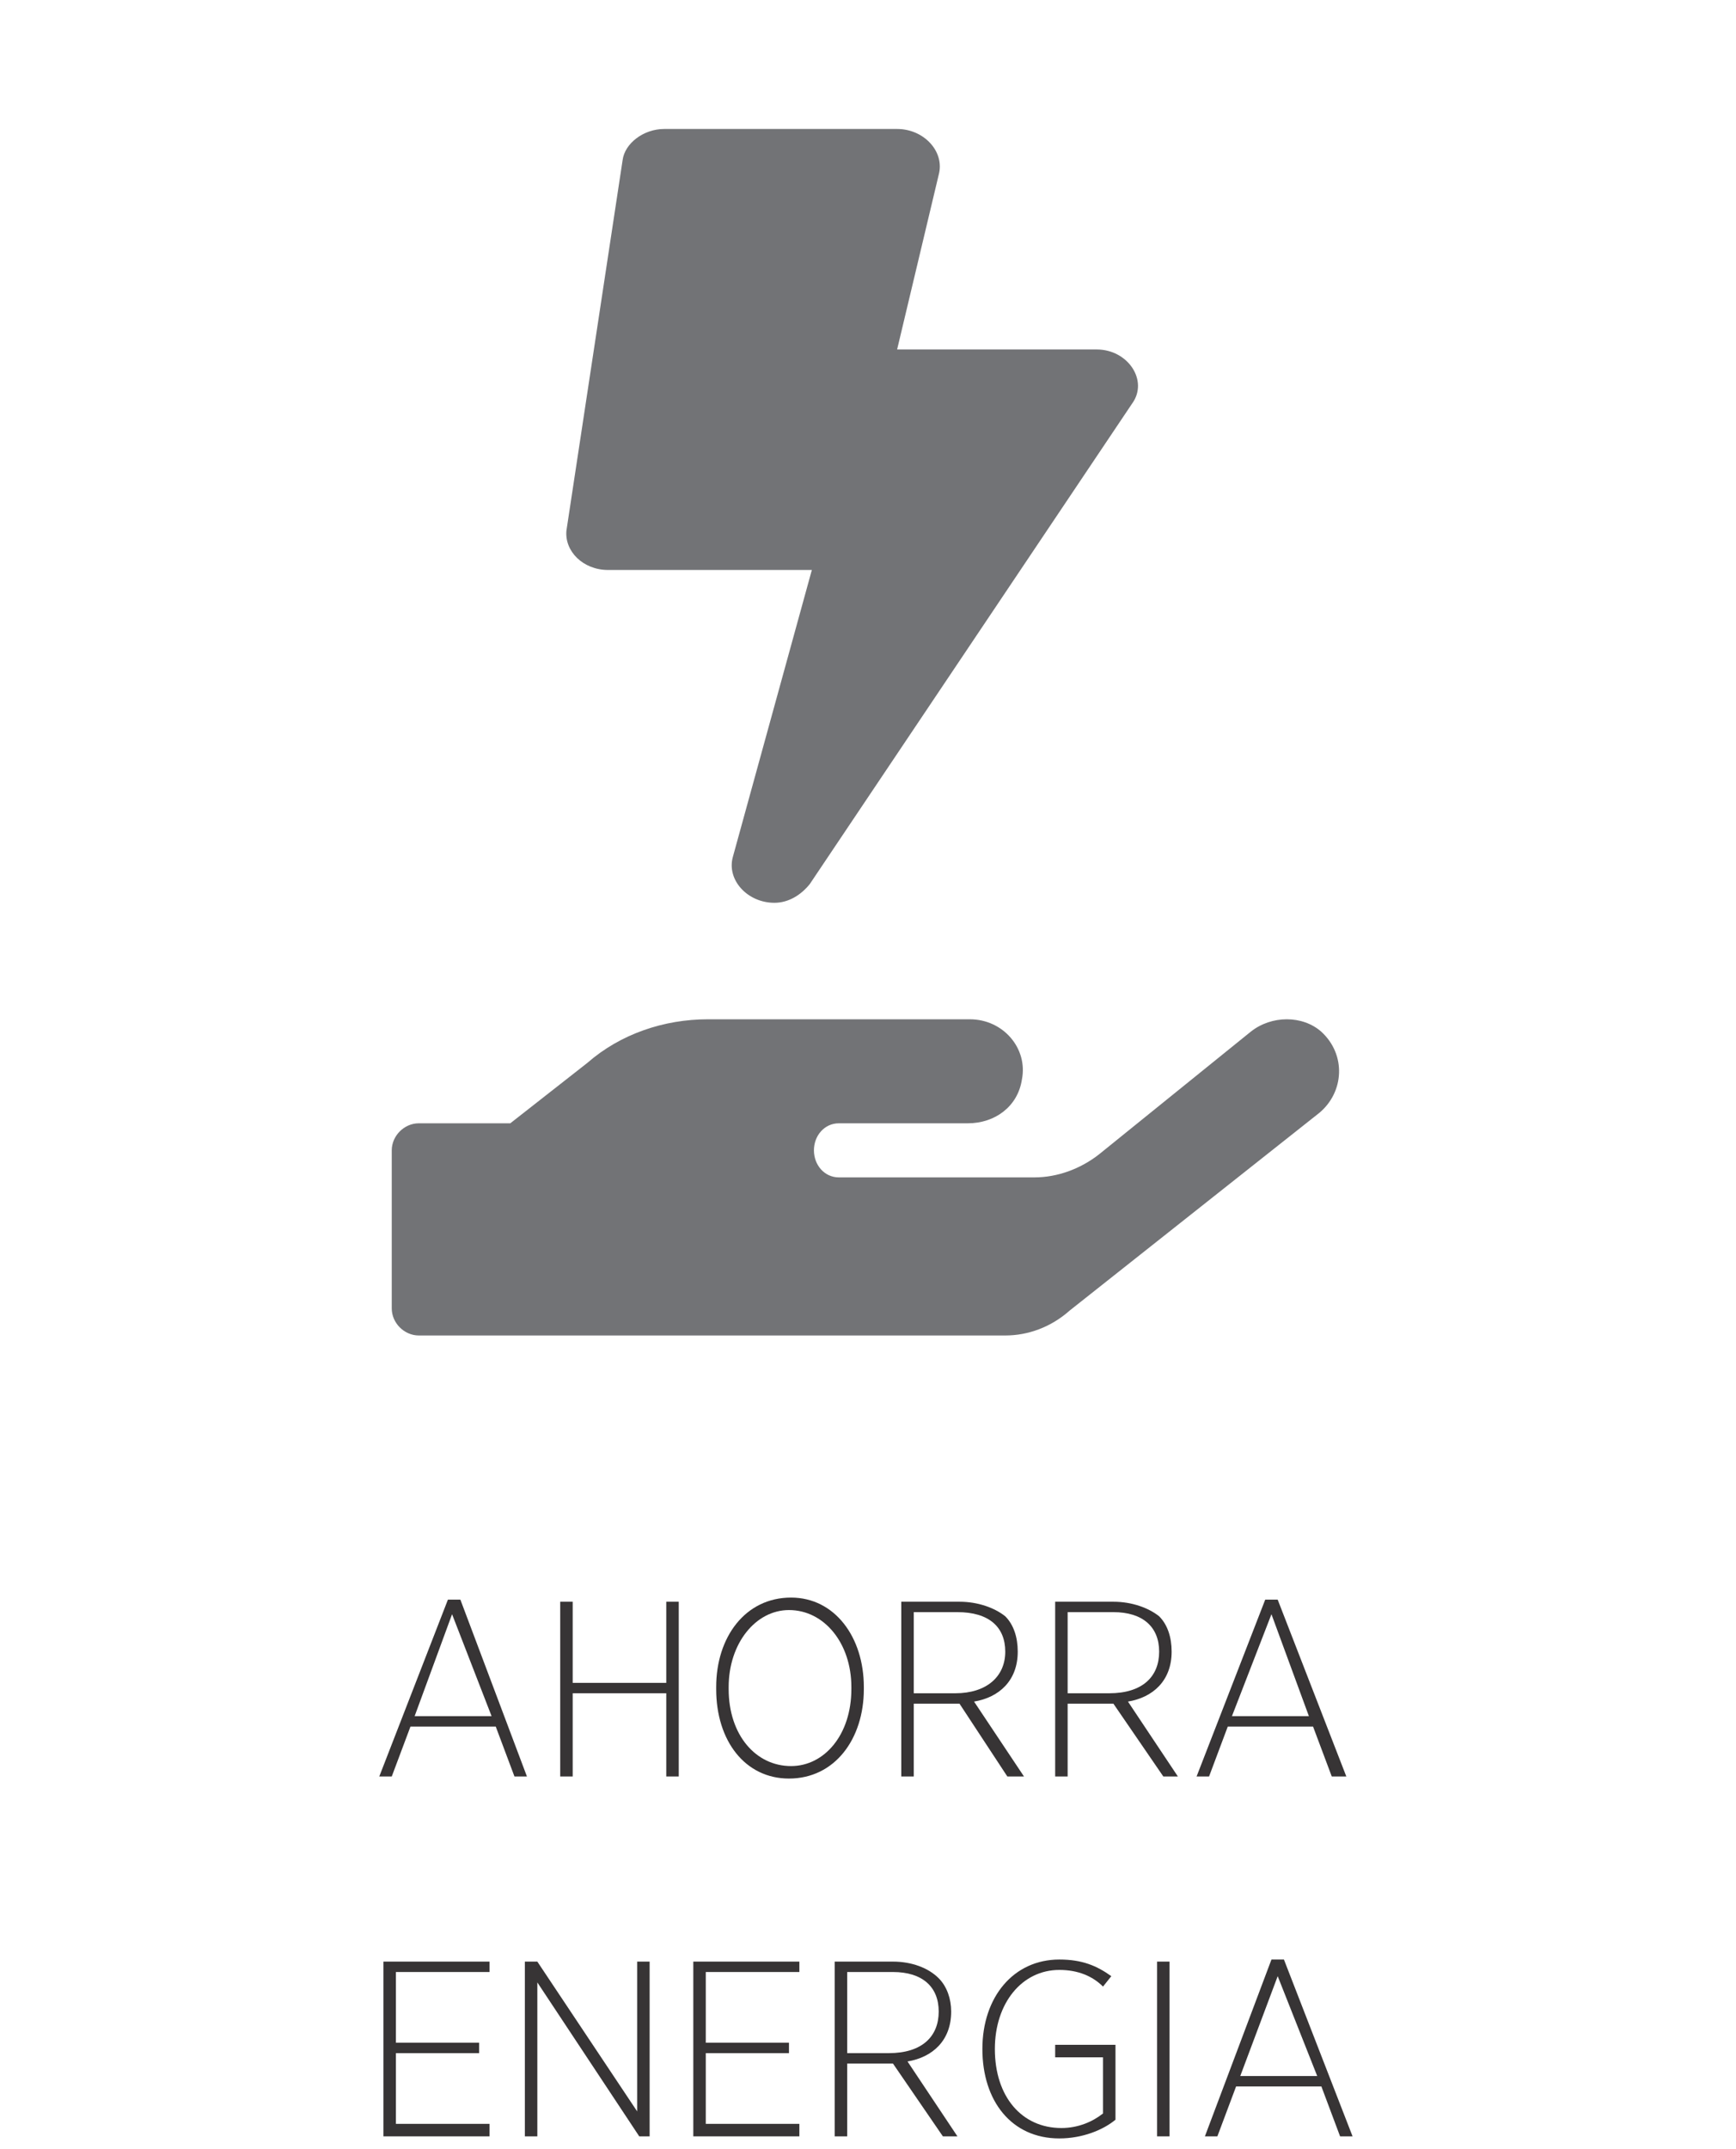 <?xml version="1.0" encoding="UTF-8"?>
<!DOCTYPE svg PUBLIC "-//W3C//DTD SVG 1.1//EN" "http://www.w3.org/Graphics/SVG/1.1/DTD/svg11.dtd">
<!-- Creator: CorelDRAW 2018 (64 Bit) -->
<svg xmlns="http://www.w3.org/2000/svg" xml:space="preserve" width="80px" height="99px" version="1.1" style="shape-rendering:geometricPrecision; text-rendering:geometricPrecision; image-rendering:optimizeQuality; fill-rule:evenodd; clip-rule:evenodd"
viewBox="0 0 8.34 10.33"
 xmlns:xlink="http://www.w3.org/1999/xlink">
 <defs>
  <style type="text/css">
   <![CDATA[
    .fil0 {fill:none}
    .fil1 {fill:#727376}
    .fil2 {fill:#373435;fill-rule:nonzero}
   ]]>
  </style>
 </defs>
 <g id="Capa_x0020_1">
  <g id="_1641344585856">
   <rect class="fil0" width="8.34" height="10.33"/>
   <g>
    <g>
     <path class="fil1" d="M5.44 1.94l-1.55 2.31c-0.04,0.05 -0.1,0.09 -0.17,0.09 -0.13,0 -0.23,-0.11 -0.2,-0.22l0.38 -1.38 -0.98 0c-0.12,0 -0.21,-0.09 -0.2,-0.19l0.27 -1.78c0.01,-0.08 0.1,-0.15 0.2,-0.15l1.12 0c0.13,0 0.23,0.11 0.2,0.22l-0.2 0.84 0.96 0c0.15,0 0.25,0.15 0.17,0.26z"/>
     <path class="fil1" d="M6.35 4.96c-0.09,-0.08 -0.24,-0.08 -0.34,0l-0.73 0.59c-0.09,0.07 -0.2,0.11 -0.31,0.11l-0.94 0c-0.07,0 -0.12,-0.06 -0.12,-0.13 0,-0.07 0.05,-0.13 0.12,-0.13l0.62 0c0.13,0 0.24,-0.08 0.26,-0.21 0.03,-0.15 -0.09,-0.29 -0.25,-0.29l-1.26 0c-0.21,0 -0.42,0.07 -0.58,0.21l-0.37 0.29 -0.44 0c-0.07,0 -0.13,0.06 -0.13,0.13l0 0.76c0,0.07 0.06,0.13 0.13,0.13l2.82 0c0.11,0 0.22,-0.04 0.31,-0.12l1.2 -0.95c0.12,-0.1 0.13,-0.28 0.01,-0.39z"/>
    </g>
    <path class="fil2" d="M1.82 8.54l0.06 0 0.09 -0.24 0.41 0 0.09 0.24 0.06 0 -0.32 -0.85 -0.06 0 -0.33 0.85zm0.17 -0.29l0.18 -0.49 0.19 0.49 -0.37 0z"/>
    <polygon id="1" class="fil2" points="2.69,8.54 2.75,8.54 2.75,8.14 3.2,8.14 3.2,8.54 3.26,8.54 3.26,7.7 3.2,7.7 3.2,8.09 2.75,8.09 2.75,7.7 2.69,7.7 "/>
    <path id="2" class="fil2" d="M3.79 8.55c0.22,0 0.36,-0.19 0.36,-0.43l0 -0.01c0,-0.24 -0.14,-0.43 -0.35,-0.43 -0.22,0 -0.36,0.19 -0.36,0.43l0 0.01c0,0.25 0.14,0.43 0.35,0.43zm0.01 -0.06c-0.17,0 -0.3,-0.15 -0.3,-0.37l0 -0.01c0,-0.21 0.13,-0.37 0.29,-0.37 0.17,0 0.3,0.16 0.3,0.37l0 0.01c0,0.22 -0.13,0.37 -0.29,0.37z"/>
    <path id="3" class="fil2" d="M4.33 8.54l0.06 0 0 -0.35 0.22 0 0.23 0.35 0.08 0 -0.24 -0.36c0.12,-0.02 0.21,-0.1 0.21,-0.24l0 0c0,-0.07 -0.02,-0.13 -0.06,-0.17 -0.05,-0.04 -0.13,-0.07 -0.22,-0.07l-0.28 0 0 0.84zm0.06 -0.4l0 -0.39 0.21 0c0.15,0 0.23,0.07 0.23,0.19l0 0c0,0.12 -0.09,0.2 -0.24,0.2l-0.2 0z"/>
    <path id="4" class="fil2" d="M5.07 8.54l0.06 0 0 -0.35 0.22 0 0.24 0.35 0.07 0 -0.24 -0.36c0.12,-0.02 0.21,-0.1 0.21,-0.24l0 0c0,-0.07 -0.02,-0.13 -0.06,-0.17 -0.05,-0.04 -0.13,-0.07 -0.22,-0.07l-0.28 0 0 0.84zm0.06 -0.4l0 -0.39 0.22 0c0.14,0 0.22,0.07 0.22,0.19l0 0c0,0.12 -0.08,0.2 -0.24,0.2l-0.2 0z"/>
    <path id="5" class="fil2" d="M5.75 8.54l0.06 0 0.09 -0.24 0.41 0 0.09 0.24 0.07 0 -0.33 -0.85 -0.06 0 -0.33 0.85zm0.17 -0.29l0.19 -0.49 0.18 0.49 -0.37 0z"/>
    <polygon id="6" class="fil2" points="1.84,10.27 2.35,10.27 2.35,10.21 1.9,10.21 1.9,9.87 2.3,9.87 2.3,9.82 1.9,9.82 1.9,9.48 2.35,9.48 2.35,9.43 1.84,9.43 "/>
    <polygon id="7" class="fil2" points="2.52,10.27 2.58,10.27 2.58,9.53 3.07,10.27 3.12,10.27 3.12,9.43 3.06,9.43 3.06,10.15 2.58,9.43 2.52,9.43 "/>
    <polygon id="8" class="fil2" points="3.33,10.27 3.84,10.27 3.84,10.21 3.39,10.21 3.39,9.87 3.79,9.87 3.79,9.82 3.39,9.82 3.39,9.48 3.84,9.48 3.84,9.43 3.33,9.43 "/>
    <path id="9" class="fil2" d="M4.01 10.27l0.06 0 0 -0.35 0.22 0 0.24 0.35 0.07 0 -0.24 -0.36c0.12,-0.02 0.21,-0.1 0.21,-0.24l0 0c0,-0.06 -0.02,-0.12 -0.06,-0.16 -0.05,-0.05 -0.13,-0.08 -0.22,-0.08l-0.28 0 0 0.84zm0.06 -0.4l0 -0.39 0.22 0c0.14,0 0.22,0.07 0.22,0.19l0 0c0,0.12 -0.08,0.2 -0.24,0.2l-0.2 0z"/>
    <path id="10" class="fil2" d="M5.09 10.28c0.11,0 0.21,-0.04 0.27,-0.09l0 -0.36 -0.29 0 0 0.06 0.23 0 0 0.27c-0.05,0.04 -0.12,0.07 -0.2,0.07 -0.19,0 -0.32,-0.15 -0.32,-0.38l0 0c0,-0.22 0.13,-0.38 0.31,-0.38 0.09,0 0.16,0.03 0.21,0.08l0.04 -0.05c-0.07,-0.05 -0.14,-0.08 -0.25,-0.08 -0.22,0 -0.37,0.18 -0.37,0.43l0 0c0,0.25 0.14,0.43 0.37,0.43z"/>
    <polygon id="11" class="fil2" points="5.56,10.27 5.62,10.27 5.62,9.43 5.56,9.43 "/>
    <path id="12" class="fil2" d="M5.79 10.27l0.06 0 0.09 -0.24 0.41 0 0.09 0.24 0.06 0 -0.33 -0.85 -0.06 0 -0.32 0.85zm0.17 -0.29l0.18 -0.48 0.19 0.48 -0.37 0z"/>
   </g>
  </g>
 </g>
</svg>
